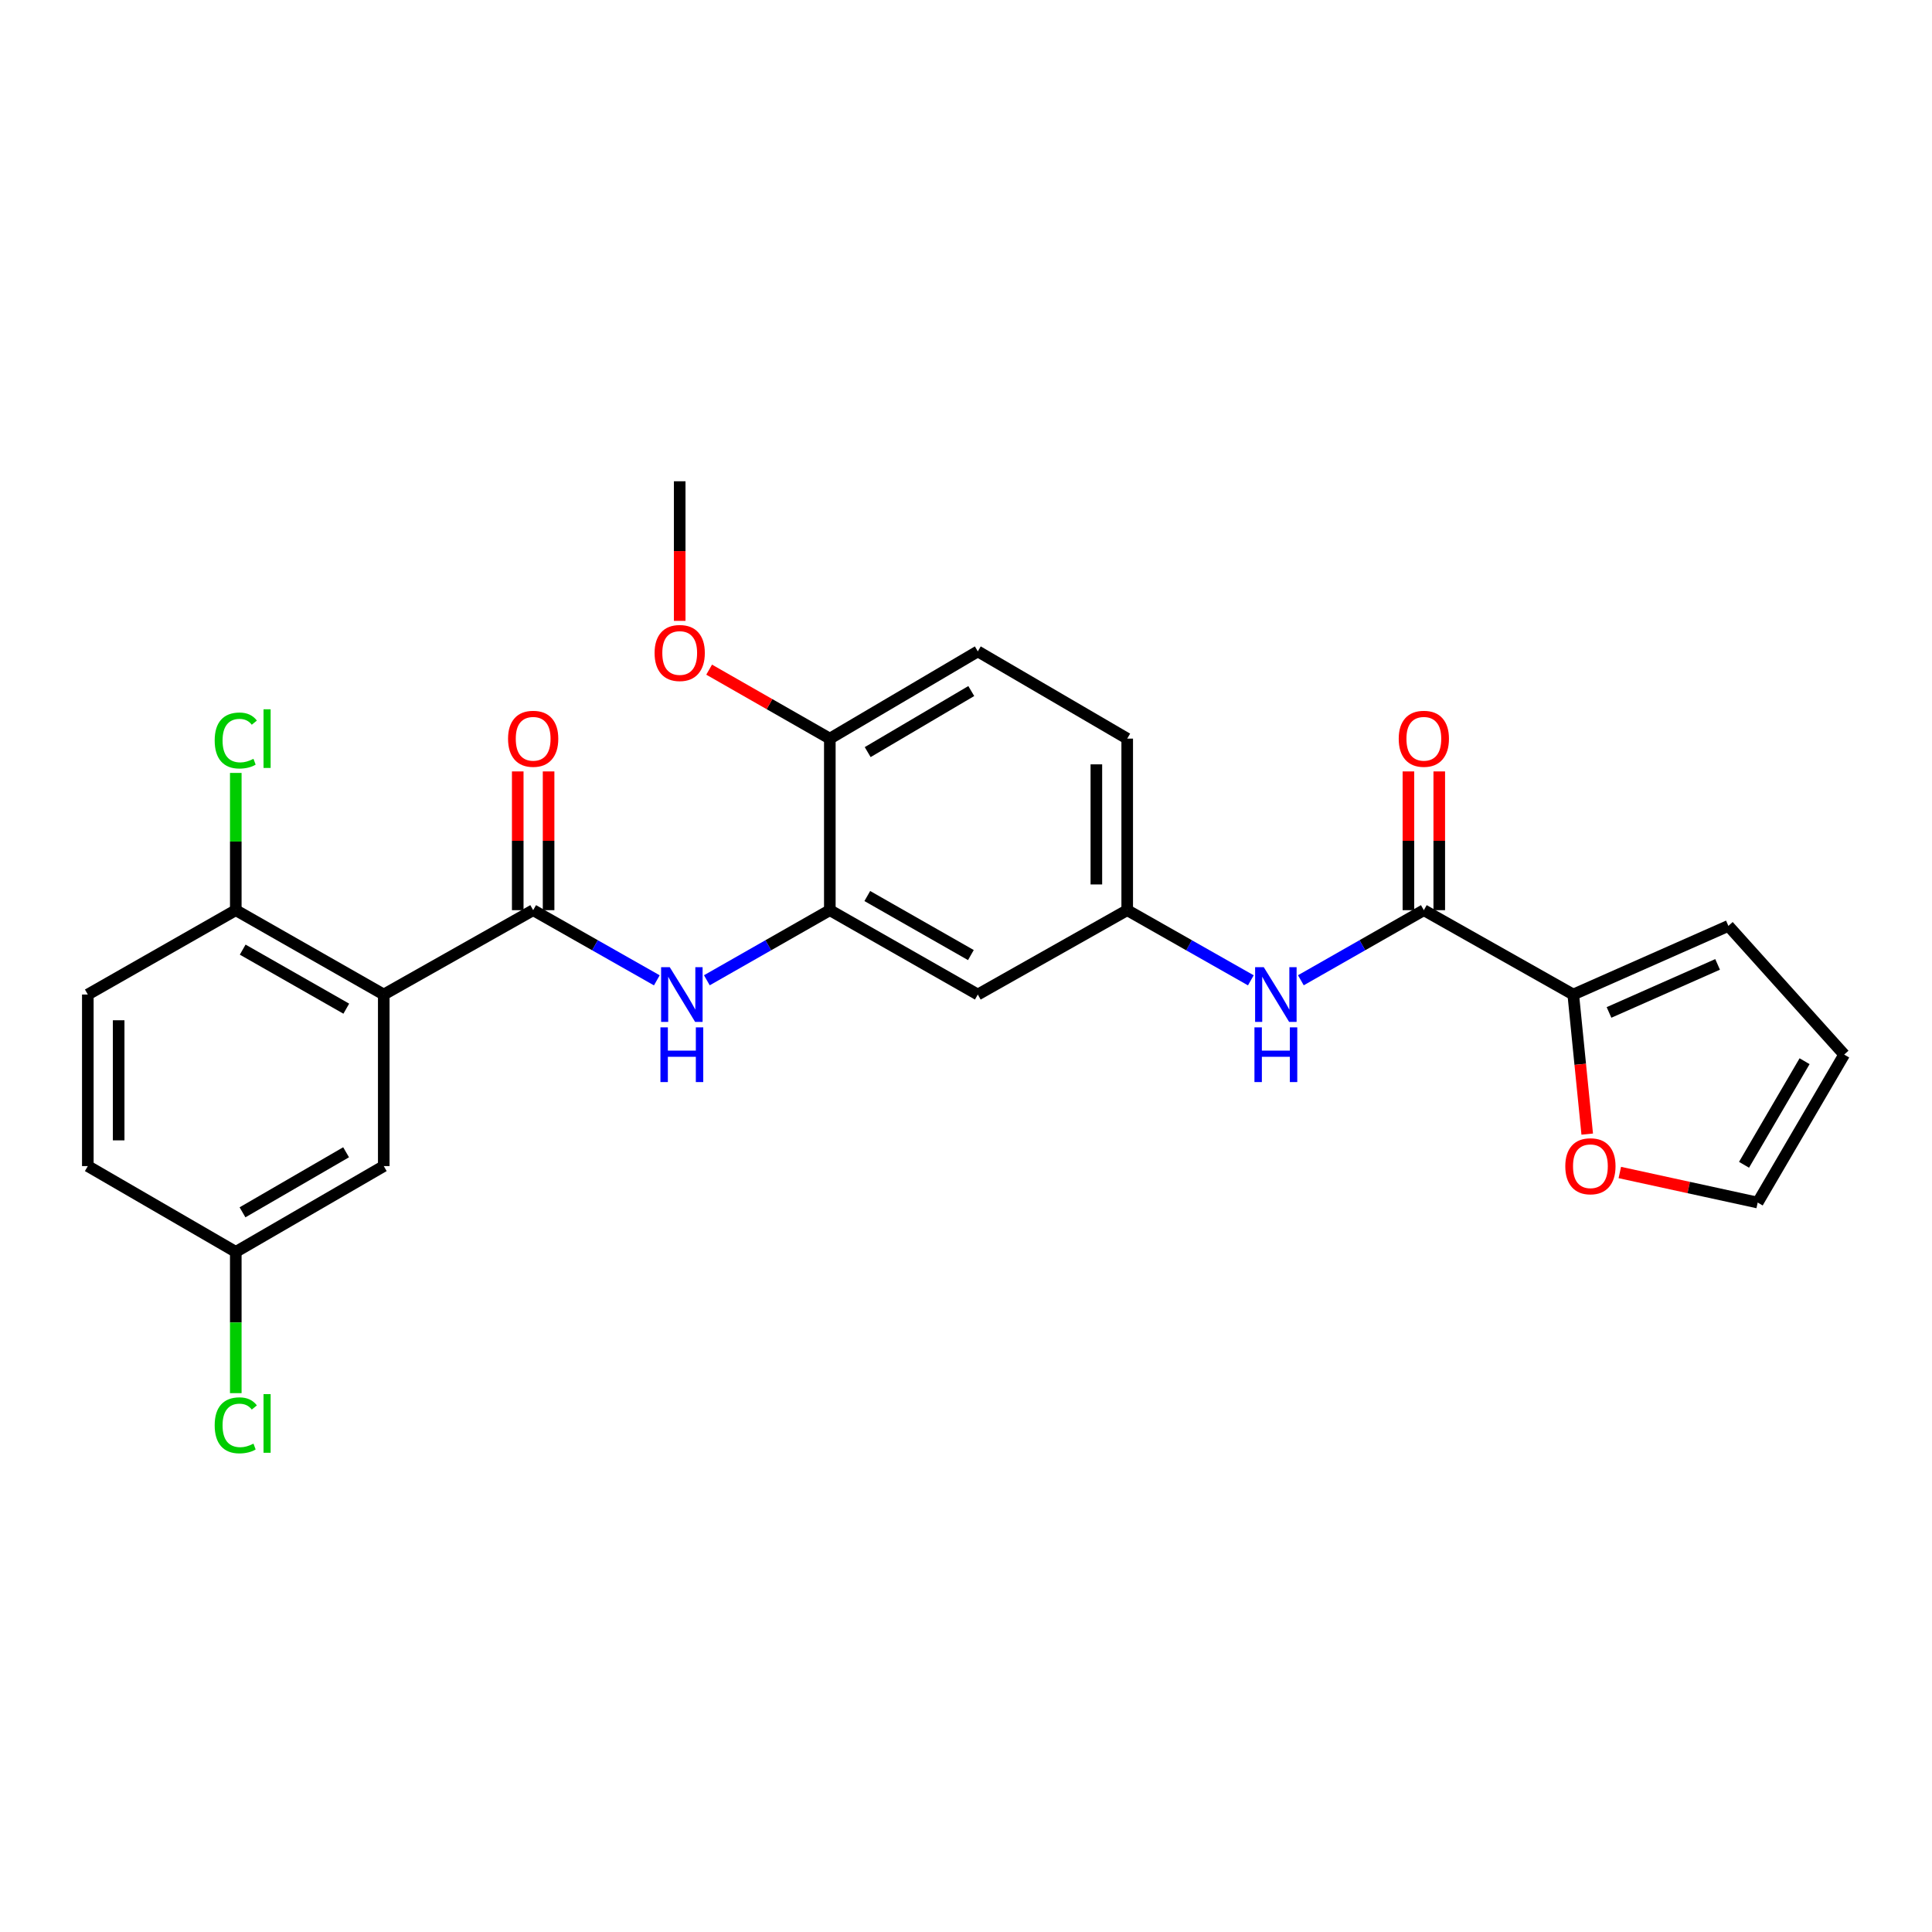 <?xml version='1.0' encoding='iso-8859-1'?>
<svg version='1.1' baseProfile='full'
              xmlns='http://www.w3.org/2000/svg'
                      xmlns:rdkit='http://www.rdkit.org/xml'
                      xmlns:xlink='http://www.w3.org/1999/xlink'
                  xml:space='preserve'
width='1000px' height='1000px' viewBox='0 0 1000 1000'>
<!-- END OF HEADER -->
<rect style='opacity:1.0;fill:#FFFFFF;stroke:none' width='1000' height='1000' x='0' y='0'> </rect>
<path class='bond-0' d='M 198.634,514.766 L 275.965,471.107' style='fill:none;fill-rule:evenodd;stroke:#000000;stroke-width:6px;stroke-linecap:butt;stroke-linejoin:miter;stroke-opacity:1' />
<path class='bond-7' d='M 198.634,514.766 L 122.04,471.107' style='fill:none;fill-rule:evenodd;stroke:#000000;stroke-width:6px;stroke-linecap:butt;stroke-linejoin:miter;stroke-opacity:1' />
<path class='bond-7' d='M 179.239,522.088 L 125.622,491.527' style='fill:none;fill-rule:evenodd;stroke:#000000;stroke-width:6px;stroke-linecap:butt;stroke-linejoin:miter;stroke-opacity:1' />
<path class='bond-9' d='M 198.634,514.766 L 198.634,603.566' style='fill:none;fill-rule:evenodd;stroke:#000000;stroke-width:6px;stroke-linecap:butt;stroke-linejoin:miter;stroke-opacity:1' />
<path class='bond-2' d='M 275.965,471.107 L 307.968,489.262' style='fill:none;fill-rule:evenodd;stroke:#000000;stroke-width:6px;stroke-linecap:butt;stroke-linejoin:miter;stroke-opacity:1' />
<path class='bond-2' d='M 307.968,489.262 L 339.971,507.418' style='fill:none;fill-rule:evenodd;stroke:#0000FF;stroke-width:6px;stroke-linecap:butt;stroke-linejoin:miter;stroke-opacity:1' />
<path class='bond-12' d='M 283.948,471.107 L 283.948,435.197' style='fill:none;fill-rule:evenodd;stroke:#000000;stroke-width:6px;stroke-linecap:butt;stroke-linejoin:miter;stroke-opacity:1' />
<path class='bond-12' d='M 283.948,435.197 L 283.948,399.287' style='fill:none;fill-rule:evenodd;stroke:#FF0000;stroke-width:6px;stroke-linecap:butt;stroke-linejoin:miter;stroke-opacity:1' />
<path class='bond-12' d='M 267.982,471.107 L 267.982,435.197' style='fill:none;fill-rule:evenodd;stroke:#000000;stroke-width:6px;stroke-linecap:butt;stroke-linejoin:miter;stroke-opacity:1' />
<path class='bond-12' d='M 267.982,435.197 L 267.982,399.287' style='fill:none;fill-rule:evenodd;stroke:#FF0000;stroke-width:6px;stroke-linecap:butt;stroke-linejoin:miter;stroke-opacity:1' />
<path class='bond-1' d='M 736.977,471.107 L 705.152,489.247' style='fill:none;fill-rule:evenodd;stroke:#000000;stroke-width:6px;stroke-linecap:butt;stroke-linejoin:miter;stroke-opacity:1' />
<path class='bond-1' d='M 705.152,489.247 L 673.327,507.388' style='fill:none;fill-rule:evenodd;stroke:#0000FF;stroke-width:6px;stroke-linecap:butt;stroke-linejoin:miter;stroke-opacity:1' />
<path class='bond-4' d='M 736.977,471.107 L 814.316,514.766' style='fill:none;fill-rule:evenodd;stroke:#000000;stroke-width:6px;stroke-linecap:butt;stroke-linejoin:miter;stroke-opacity:1' />
<path class='bond-14' d='M 744.96,471.107 L 744.96,435.197' style='fill:none;fill-rule:evenodd;stroke:#000000;stroke-width:6px;stroke-linecap:butt;stroke-linejoin:miter;stroke-opacity:1' />
<path class='bond-14' d='M 744.96,435.197 L 744.96,399.287' style='fill:none;fill-rule:evenodd;stroke:#FF0000;stroke-width:6px;stroke-linecap:butt;stroke-linejoin:miter;stroke-opacity:1' />
<path class='bond-14' d='M 728.994,471.107 L 728.994,435.197' style='fill:none;fill-rule:evenodd;stroke:#000000;stroke-width:6px;stroke-linecap:butt;stroke-linejoin:miter;stroke-opacity:1' />
<path class='bond-14' d='M 728.994,435.197 L 728.994,399.287' style='fill:none;fill-rule:evenodd;stroke:#FF0000;stroke-width:6px;stroke-linecap:butt;stroke-linejoin:miter;stroke-opacity:1' />
<path class='bond-3' d='M 365.867,507.388 L 397.692,489.247' style='fill:none;fill-rule:evenodd;stroke:#0000FF;stroke-width:6px;stroke-linecap:butt;stroke-linejoin:miter;stroke-opacity:1' />
<path class='bond-3' d='M 397.692,489.247 L 429.517,471.107' style='fill:none;fill-rule:evenodd;stroke:#000000;stroke-width:6px;stroke-linecap:butt;stroke-linejoin:miter;stroke-opacity:1' />
<path class='bond-6' d='M 429.517,471.107 L 506.112,514.766' style='fill:none;fill-rule:evenodd;stroke:#000000;stroke-width:6px;stroke-linecap:butt;stroke-linejoin:miter;stroke-opacity:1' />
<path class='bond-6' d='M 448.913,463.784 L 502.529,494.346' style='fill:none;fill-rule:evenodd;stroke:#000000;stroke-width:6px;stroke-linecap:butt;stroke-linejoin:miter;stroke-opacity:1' />
<path class='bond-11' d='M 429.517,471.107 L 429.517,382.307' style='fill:none;fill-rule:evenodd;stroke:#000000;stroke-width:6px;stroke-linecap:butt;stroke-linejoin:miter;stroke-opacity:1' />
<path class='bond-8' d='M 814.316,514.766 L 817.928,550.89' style='fill:none;fill-rule:evenodd;stroke:#000000;stroke-width:6px;stroke-linecap:butt;stroke-linejoin:miter;stroke-opacity:1' />
<path class='bond-8' d='M 817.928,550.89 L 821.54,587.015' style='fill:none;fill-rule:evenodd;stroke:#FF0000;stroke-width:6px;stroke-linecap:butt;stroke-linejoin:miter;stroke-opacity:1' />
<path class='bond-13' d='M 814.316,514.766 L 894.609,479.241' style='fill:none;fill-rule:evenodd;stroke:#000000;stroke-width:6px;stroke-linecap:butt;stroke-linejoin:miter;stroke-opacity:1' />
<path class='bond-13' d='M 832.82,524.038 L 889.026,499.171' style='fill:none;fill-rule:evenodd;stroke:#000000;stroke-width:6px;stroke-linecap:butt;stroke-linejoin:miter;stroke-opacity:1' />
<path class='bond-5' d='M 647.431,507.417 L 615.436,489.262' style='fill:none;fill-rule:evenodd;stroke:#0000FF;stroke-width:6px;stroke-linecap:butt;stroke-linejoin:miter;stroke-opacity:1' />
<path class='bond-5' d='M 615.436,489.262 L 583.442,471.107' style='fill:none;fill-rule:evenodd;stroke:#000000;stroke-width:6px;stroke-linecap:butt;stroke-linejoin:miter;stroke-opacity:1' />
<path class='bond-10' d='M 506.112,514.766 L 583.442,471.107' style='fill:none;fill-rule:evenodd;stroke:#000000;stroke-width:6px;stroke-linecap:butt;stroke-linejoin:miter;stroke-opacity:1' />
<path class='bond-17' d='M 122.04,471.107 L 45.455,514.766' style='fill:none;fill-rule:evenodd;stroke:#000000;stroke-width:6px;stroke-linecap:butt;stroke-linejoin:miter;stroke-opacity:1' />
<path class='bond-21' d='M 122.04,471.107 L 122.04,435.587' style='fill:none;fill-rule:evenodd;stroke:#000000;stroke-width:6px;stroke-linecap:butt;stroke-linejoin:miter;stroke-opacity:1' />
<path class='bond-21' d='M 122.04,435.587 L 122.04,400.067' style='fill:none;fill-rule:evenodd;stroke:#00CC00;stroke-width:6px;stroke-linecap:butt;stroke-linejoin:miter;stroke-opacity:1' />
<path class='bond-15' d='M 838.411,606.883 L 874.094,614.662' style='fill:none;fill-rule:evenodd;stroke:#FF0000;stroke-width:6px;stroke-linecap:butt;stroke-linejoin:miter;stroke-opacity:1' />
<path class='bond-15' d='M 874.094,614.662 L 909.777,622.442' style='fill:none;fill-rule:evenodd;stroke:#000000;stroke-width:6px;stroke-linecap:butt;stroke-linejoin:miter;stroke-opacity:1' />
<path class='bond-19' d='M 198.634,603.566 L 122.04,647.97' style='fill:none;fill-rule:evenodd;stroke:#000000;stroke-width:6px;stroke-linecap:butt;stroke-linejoin:miter;stroke-opacity:1' />
<path class='bond-19' d='M 179.137,596.413 L 125.521,627.496' style='fill:none;fill-rule:evenodd;stroke:#000000;stroke-width:6px;stroke-linecap:butt;stroke-linejoin:miter;stroke-opacity:1' />
<path class='bond-27' d='M 583.442,471.107 L 583.442,382.307' style='fill:none;fill-rule:evenodd;stroke:#000000;stroke-width:6px;stroke-linecap:butt;stroke-linejoin:miter;stroke-opacity:1' />
<path class='bond-27' d='M 567.476,457.787 L 567.476,395.627' style='fill:none;fill-rule:evenodd;stroke:#000000;stroke-width:6px;stroke-linecap:butt;stroke-linejoin:miter;stroke-opacity:1' />
<path class='bond-18' d='M 429.517,382.307 L 506.112,337.158' style='fill:none;fill-rule:evenodd;stroke:#000000;stroke-width:6px;stroke-linecap:butt;stroke-linejoin:miter;stroke-opacity:1' />
<path class='bond-18' d='M 449.114,389.289 L 502.73,357.685' style='fill:none;fill-rule:evenodd;stroke:#000000;stroke-width:6px;stroke-linecap:butt;stroke-linejoin:miter;stroke-opacity:1' />
<path class='bond-24' d='M 429.517,382.307 L 398.284,364.459' style='fill:none;fill-rule:evenodd;stroke:#000000;stroke-width:6px;stroke-linecap:butt;stroke-linejoin:miter;stroke-opacity:1' />
<path class='bond-24' d='M 398.284,364.459 L 367.052,346.61' style='fill:none;fill-rule:evenodd;stroke:#FF0000;stroke-width:6px;stroke-linecap:butt;stroke-linejoin:miter;stroke-opacity:1' />
<path class='bond-16' d='M 894.609,479.241 L 954.545,545.847' style='fill:none;fill-rule:evenodd;stroke:#000000;stroke-width:6px;stroke-linecap:butt;stroke-linejoin:miter;stroke-opacity:1' />
<path class='bond-28' d='M 909.777,622.442 L 954.545,545.847' style='fill:none;fill-rule:evenodd;stroke:#000000;stroke-width:6px;stroke-linecap:butt;stroke-linejoin:miter;stroke-opacity:1' />
<path class='bond-28' d='M 902.708,602.896 L 934.046,549.28' style='fill:none;fill-rule:evenodd;stroke:#000000;stroke-width:6px;stroke-linecap:butt;stroke-linejoin:miter;stroke-opacity:1' />
<path class='bond-26' d='M 45.455,514.766 L 45.455,603.566' style='fill:none;fill-rule:evenodd;stroke:#000000;stroke-width:6px;stroke-linecap:butt;stroke-linejoin:miter;stroke-opacity:1' />
<path class='bond-26' d='M 61.421,528.086 L 61.421,590.246' style='fill:none;fill-rule:evenodd;stroke:#000000;stroke-width:6px;stroke-linecap:butt;stroke-linejoin:miter;stroke-opacity:1' />
<path class='bond-20' d='M 506.112,337.158 L 583.442,382.307' style='fill:none;fill-rule:evenodd;stroke:#000000;stroke-width:6px;stroke-linecap:butt;stroke-linejoin:miter;stroke-opacity:1' />
<path class='bond-22' d='M 122.04,647.97 L 45.455,603.566' style='fill:none;fill-rule:evenodd;stroke:#000000;stroke-width:6px;stroke-linecap:butt;stroke-linejoin:miter;stroke-opacity:1' />
<path class='bond-23' d='M 122.04,647.97 L 122.04,684.53' style='fill:none;fill-rule:evenodd;stroke:#000000;stroke-width:6px;stroke-linecap:butt;stroke-linejoin:miter;stroke-opacity:1' />
<path class='bond-23' d='M 122.04,684.53 L 122.04,721.09' style='fill:none;fill-rule:evenodd;stroke:#00CC00;stroke-width:6px;stroke-linecap:butt;stroke-linejoin:miter;stroke-opacity:1' />
<path class='bond-25' d='M 351.814,321.363 L 351.814,285.233' style='fill:none;fill-rule:evenodd;stroke:#FF0000;stroke-width:6px;stroke-linecap:butt;stroke-linejoin:miter;stroke-opacity:1' />
<path class='bond-25' d='M 351.814,285.233 L 351.814,249.103' style='fill:none;fill-rule:evenodd;stroke:#000000;stroke-width:6px;stroke-linecap:butt;stroke-linejoin:miter;stroke-opacity:1' />
<path  class='atom-3' d='M 346.663 500.606
L 355.943 515.606
Q 356.863 517.086, 358.343 519.766
Q 359.823 522.446, 359.903 522.606
L 359.903 500.606
L 363.663 500.606
L 363.663 528.926
L 359.783 528.926
L 349.823 512.526
Q 348.663 510.606, 347.423 508.406
Q 346.223 506.206, 345.863 505.526
L 345.863 528.926
L 342.183 528.926
L 342.183 500.606
L 346.663 500.606
' fill='#0000FF'/>
<path  class='atom-3' d='M 341.843 531.758
L 345.683 531.758
L 345.683 543.798
L 360.163 543.798
L 360.163 531.758
L 364.003 531.758
L 364.003 560.078
L 360.163 560.078
L 360.163 546.998
L 345.683 546.998
L 345.683 560.078
L 341.843 560.078
L 341.843 531.758
' fill='#0000FF'/>
<path  class='atom-6' d='M 654.122 500.606
L 663.402 515.606
Q 664.322 517.086, 665.802 519.766
Q 667.282 522.446, 667.362 522.606
L 667.362 500.606
L 671.122 500.606
L 671.122 528.926
L 667.242 528.926
L 657.282 512.526
Q 656.122 510.606, 654.882 508.406
Q 653.682 506.206, 653.322 505.526
L 653.322 528.926
L 649.642 528.926
L 649.642 500.606
L 654.122 500.606
' fill='#0000FF'/>
<path  class='atom-6' d='M 649.302 531.758
L 653.142 531.758
L 653.142 543.798
L 667.622 543.798
L 667.622 531.758
L 671.462 531.758
L 671.462 560.078
L 667.622 560.078
L 667.622 546.998
L 653.142 546.998
L 653.142 560.078
L 649.302 560.078
L 649.302 531.758
' fill='#0000FF'/>
<path  class='atom-9' d='M 810.195 603.646
Q 810.195 596.846, 813.555 593.046
Q 816.915 589.246, 823.195 589.246
Q 829.475 589.246, 832.835 593.046
Q 836.195 596.846, 836.195 603.646
Q 836.195 610.526, 832.795 614.446
Q 829.395 618.326, 823.195 618.326
Q 816.955 618.326, 813.555 614.446
Q 810.195 610.566, 810.195 603.646
M 823.195 615.126
Q 827.515 615.126, 829.835 612.246
Q 832.195 609.326, 832.195 603.646
Q 832.195 598.086, 829.835 595.286
Q 827.515 592.446, 823.195 592.446
Q 818.875 592.446, 816.515 595.246
Q 814.195 598.046, 814.195 603.646
Q 814.195 609.366, 816.515 612.246
Q 818.875 615.126, 823.195 615.126
' fill='#FF0000'/>
<path  class='atom-13' d='M 262.965 382.387
Q 262.965 375.587, 266.325 371.787
Q 269.685 367.987, 275.965 367.987
Q 282.245 367.987, 285.605 371.787
Q 288.965 375.587, 288.965 382.387
Q 288.965 389.267, 285.565 393.187
Q 282.165 397.067, 275.965 397.067
Q 269.725 397.067, 266.325 393.187
Q 262.965 389.307, 262.965 382.387
M 275.965 393.867
Q 280.285 393.867, 282.605 390.987
Q 284.965 388.067, 284.965 382.387
Q 284.965 376.827, 282.605 374.027
Q 280.285 371.187, 275.965 371.187
Q 271.645 371.187, 269.285 373.987
Q 266.965 376.787, 266.965 382.387
Q 266.965 388.107, 269.285 390.987
Q 271.645 393.867, 275.965 393.867
' fill='#FF0000'/>
<path  class='atom-15' d='M 723.977 382.387
Q 723.977 375.587, 727.337 371.787
Q 730.697 367.987, 736.977 367.987
Q 743.257 367.987, 746.617 371.787
Q 749.977 375.587, 749.977 382.387
Q 749.977 389.267, 746.577 393.187
Q 743.177 397.067, 736.977 397.067
Q 730.737 397.067, 727.337 393.187
Q 723.977 389.307, 723.977 382.387
M 736.977 393.867
Q 741.297 393.867, 743.617 390.987
Q 745.977 388.067, 745.977 382.387
Q 745.977 376.827, 743.617 374.027
Q 741.297 371.187, 736.977 371.187
Q 732.657 371.187, 730.297 373.987
Q 727.977 376.787, 727.977 382.387
Q 727.977 388.107, 730.297 390.987
Q 732.657 393.867, 736.977 393.867
' fill='#FF0000'/>
<path  class='atom-22' d='M 111.12 383.287
Q 111.12 376.247, 114.4 372.567
Q 117.72 368.847, 124 368.847
Q 129.84 368.847, 132.96 372.967
L 130.32 375.127
Q 128.04 372.127, 124 372.127
Q 119.72 372.127, 117.44 375.007
Q 115.2 377.847, 115.2 383.287
Q 115.2 388.887, 117.52 391.767
Q 119.88 394.647, 124.44 394.647
Q 127.56 394.647, 131.2 392.767
L 132.32 395.767
Q 130.84 396.727, 128.6 397.287
Q 126.36 397.847, 123.88 397.847
Q 117.72 397.847, 114.4 394.087
Q 111.12 390.327, 111.12 383.287
' fill='#00CC00'/>
<path  class='atom-22' d='M 136.4 367.127
L 140.08 367.127
L 140.08 397.487
L 136.4 397.487
L 136.4 367.127
' fill='#00CC00'/>
<path  class='atom-24' d='M 111.12 737.75
Q 111.12 730.71, 114.4 727.03
Q 117.72 723.31, 124 723.31
Q 129.84 723.31, 132.96 727.43
L 130.32 729.59
Q 128.04 726.59, 124 726.59
Q 119.72 726.59, 117.44 729.47
Q 115.2 732.31, 115.2 737.75
Q 115.2 743.35, 117.52 746.23
Q 119.88 749.11, 124.44 749.11
Q 127.56 749.11, 131.2 747.23
L 132.32 750.23
Q 130.84 751.19, 128.6 751.75
Q 126.36 752.31, 123.88 752.31
Q 117.72 752.31, 114.4 748.55
Q 111.12 744.79, 111.12 737.75
' fill='#00CC00'/>
<path  class='atom-24' d='M 136.4 721.59
L 140.08 721.59
L 140.08 751.95
L 136.4 751.95
L 136.4 721.59
' fill='#00CC00'/>
<path  class='atom-25' d='M 338.814 337.983
Q 338.814 331.183, 342.174 327.383
Q 345.534 323.583, 351.814 323.583
Q 358.094 323.583, 361.454 327.383
Q 364.814 331.183, 364.814 337.983
Q 364.814 344.863, 361.414 348.783
Q 358.014 352.663, 351.814 352.663
Q 345.574 352.663, 342.174 348.783
Q 338.814 344.903, 338.814 337.983
M 351.814 349.463
Q 356.134 349.463, 358.454 346.583
Q 360.814 343.663, 360.814 337.983
Q 360.814 332.423, 358.454 329.623
Q 356.134 326.783, 351.814 326.783
Q 347.494 326.783, 345.134 329.583
Q 342.814 332.383, 342.814 337.983
Q 342.814 343.703, 345.134 346.583
Q 347.494 349.463, 351.814 349.463
' fill='#FF0000'/>
</svg>
